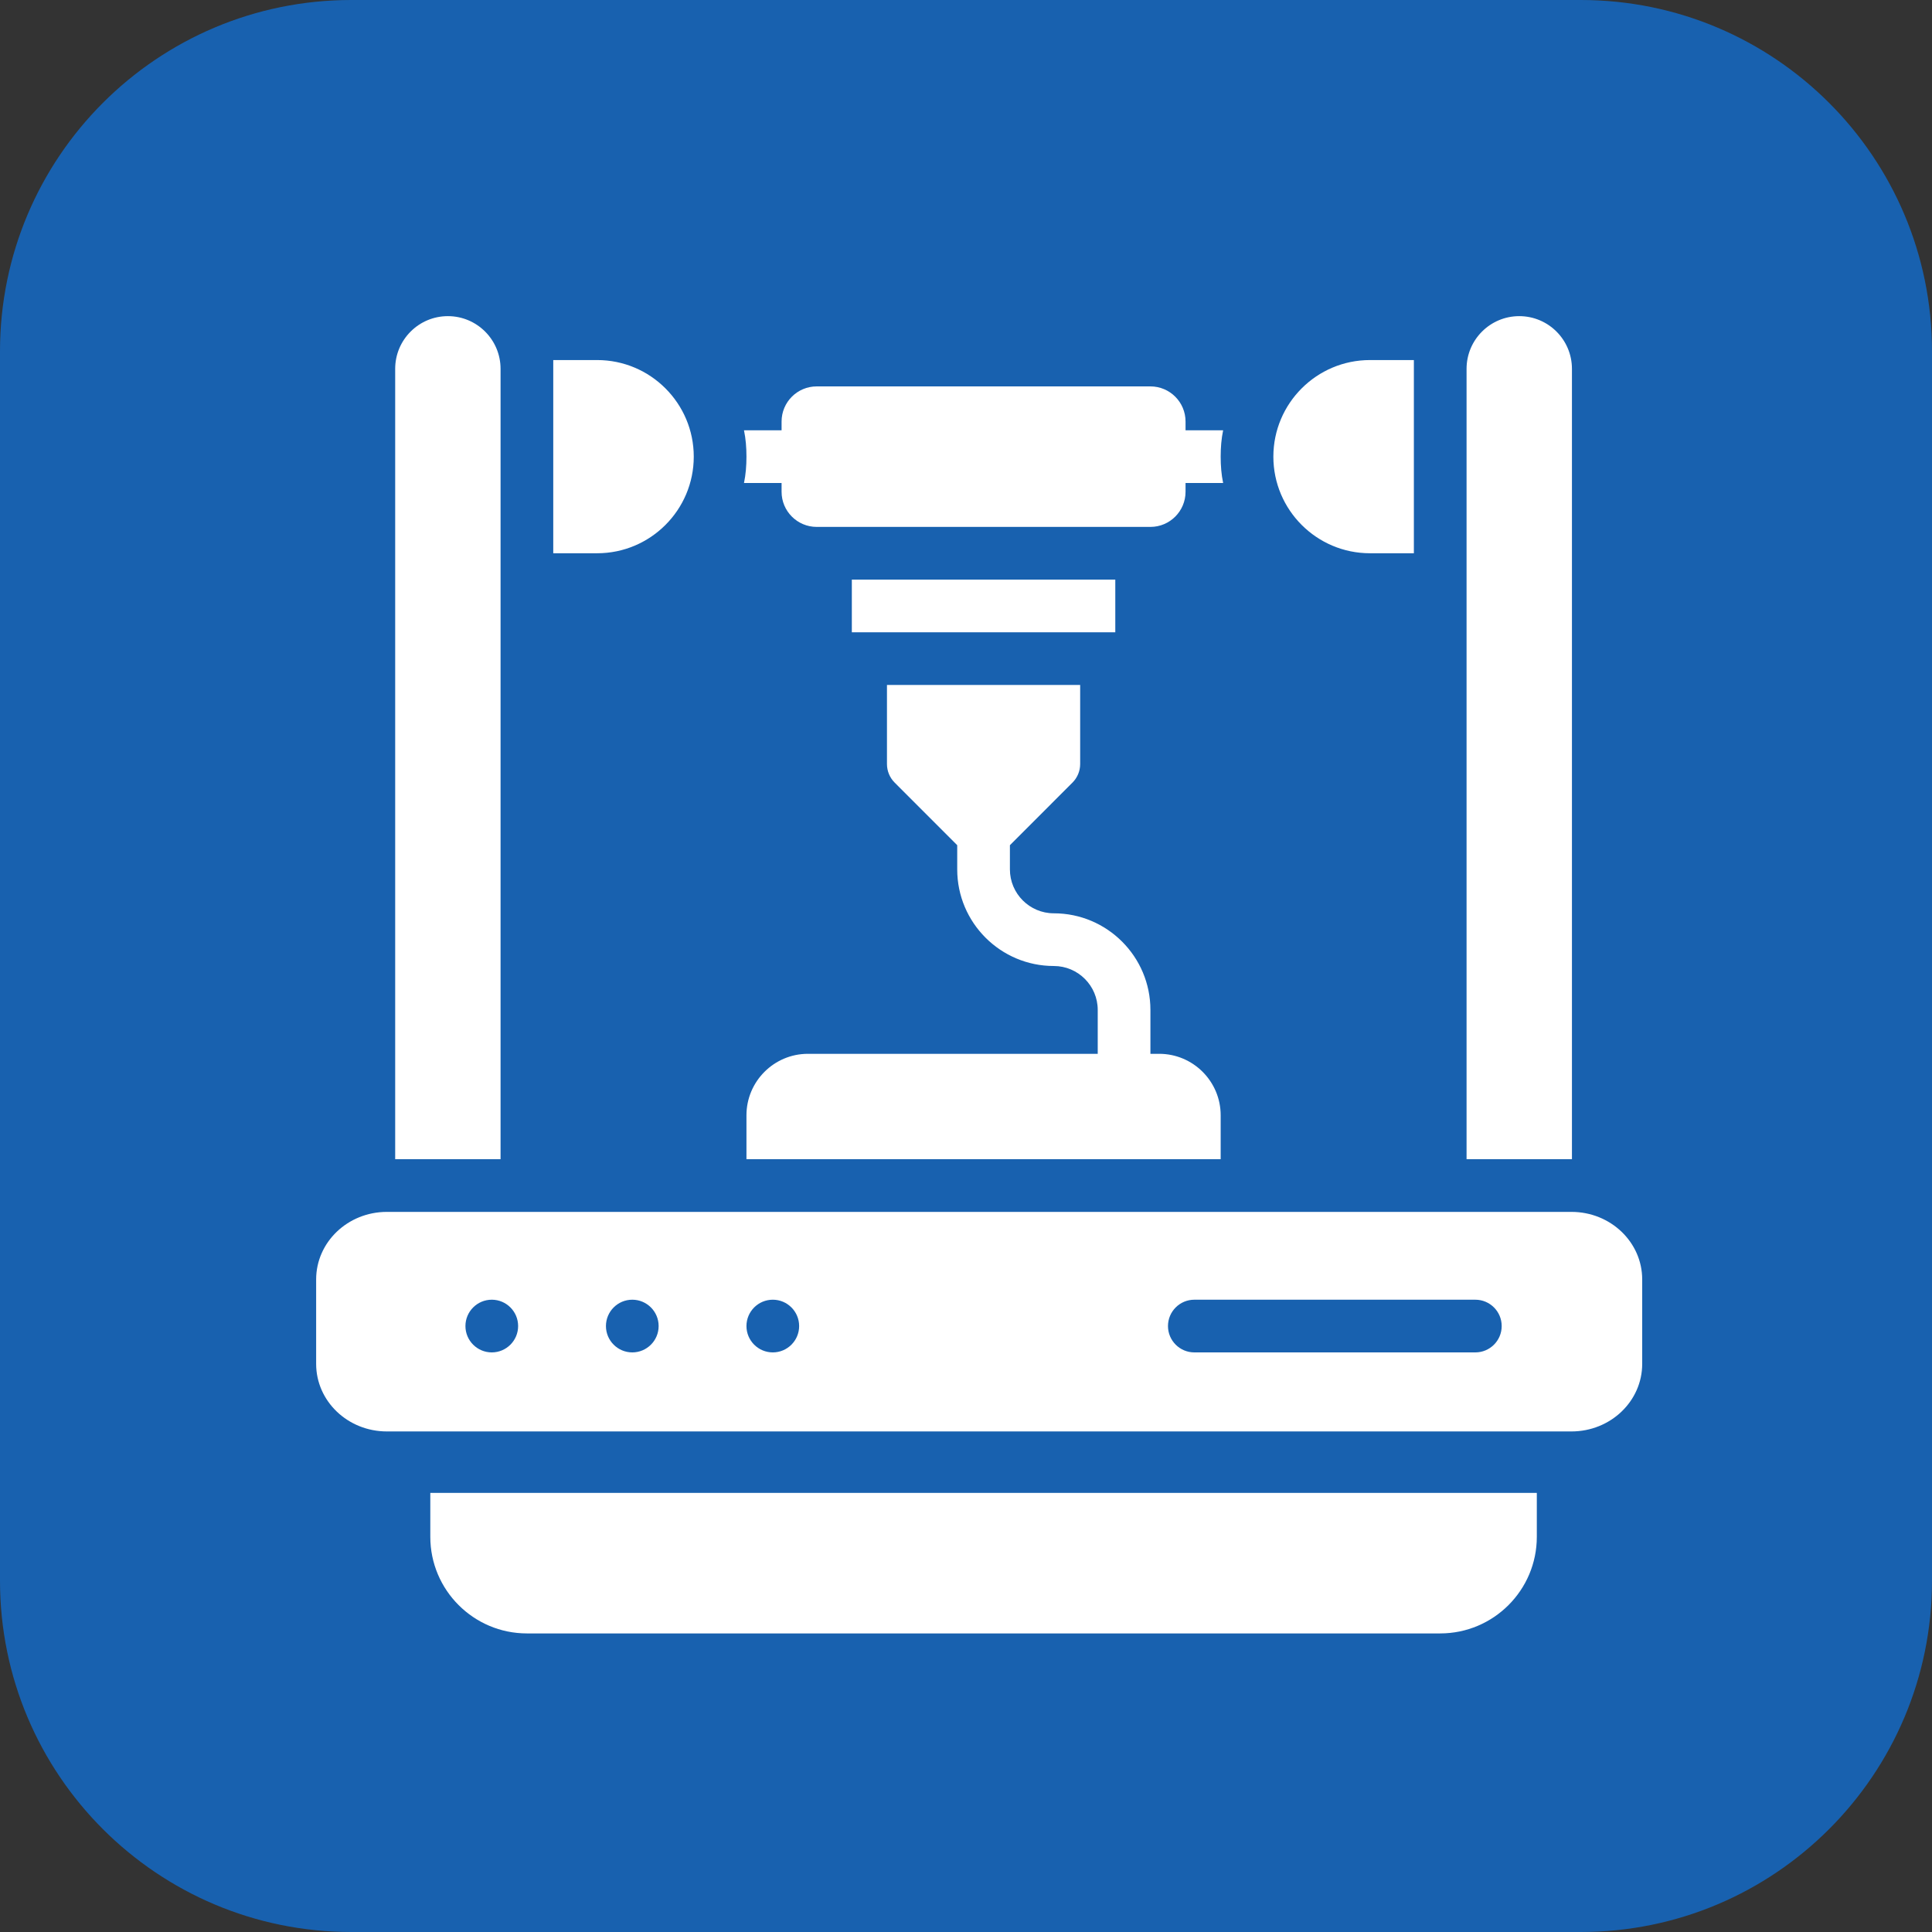 <svg width="55" height="55" viewBox="0 0 55 55" fill="none" xmlns="http://www.w3.org/2000/svg">
<rect x="0" y="0" width="55" height="55" fill="#333333" stroke="none"/>
<path d="M0 10C0 4.477 4.477 0 10 0H45C50.523 0 55 4.477 55 10V45C55 50.523 50.523 55 45 55H10C4.477 55 0 50.523 0 45V10Z" fill="#1861AF"/>
<path d="M31.75 16.5H24.25V18H31.75V16.5Z" fill="white"/>
<path d="M23 30C22.035 30 21.25 30.785 21.25 31.75V33H34.75V31.75C34.75 30.785 33.965 30 33 30H32.75V28.75C32.75 27.233 31.517 26 30 26C29.311 26 28.75 25.439 28.75 24.75V24.061L30.53 22.28C30.671 22.14 30.75 21.949 30.75 21.75V19.5H25.25V21.75C25.25 21.949 25.329 22.14 25.47 22.28L27.25 24.061V24.75C27.25 26.267 28.483 27.5 30 27.5C30.689 27.5 31.25 28.061 31.25 28.75V30H23Z" fill="white"/>
<path d="M44.75 10.5C44.75 9.672 44.078 9 43.25 9C42.422 9 41.75 9.672 41.75 10.5V33H44.75V10.5Z" fill="white"/>
<path d="M12.25 43.75C12.25 45.267 13.483 46.5 15 46.5H41C42.517 46.5 43.75 45.267 43.75 43.75V42.5H12.25V43.75Z" fill="white"/>
<path d="M14.25 10.5C14.25 9.672 13.578 9 12.75 9C11.922 9 11.25 9.672 11.25 10.5V33H14.25V10.5Z" fill="white"/>
<path d="M44.737 34.5H11.013C9.901 34.5 9 35.361 9 36.423V38.827C9 39.889 9.901 40.75 11.013 40.75H44.737C45.849 40.75 46.75 39.889 46.75 38.827V36.423C46.75 35.361 45.849 34.5 44.737 34.5ZM14 38.5C13.586 38.5 13.25 38.164 13.25 37.75C13.25 37.336 13.586 37 14 37C14.414 37 14.75 37.336 14.75 37.75C14.75 38.164 14.414 38.5 14 38.5ZM18 38.5C17.586 38.5 17.25 38.164 17.25 37.75C17.25 37.336 17.586 37 18 37C18.414 37 18.75 37.336 18.75 37.75C18.75 38.164 18.414 38.5 18 38.5ZM22 38.5C21.586 38.5 21.25 38.164 21.25 37.75C21.25 37.336 21.586 37 22 37C22.414 37 22.75 37.336 22.75 37.75C22.75 38.164 22.414 38.5 22 38.5ZM42 38.5H34C33.586 38.5 33.25 38.164 33.25 37.75C33.25 37.336 33.586 37 34 37H42C42.414 37 42.75 37.336 42.75 37.75C42.75 38.164 42.414 38.5 42 38.5Z" fill="white"/>
<path d="M19.75 13C19.75 11.483 18.517 10.25 17 10.25H15.75V15.75H17C18.517 15.75 19.75 14.517 19.75 13Z" fill="white"/>
<path d="M22.25 13.75V14C22.25 14.552 22.698 15 23.25 15H32.75C33.302 15 33.75 14.552 33.75 14V13.75H34.82C34.77 13.51 34.75 13.26 34.75 13C34.75 12.74 34.77 12.49 34.82 12.25H33.75V12C33.75 11.448 33.302 11 32.75 11H23.25C22.698 11 22.25 11.448 22.25 12V12.25H21.18C21.23 12.49 21.25 12.74 21.25 13C21.25 13.26 21.23 13.51 21.18 13.75H22.25Z" fill="white"/>
<path d="M39 15.75H40.25V10.25H39C37.483 10.25 36.25 11.483 36.25 13C36.25 14.517 37.483 15.75 39 15.75Z" fill="white"/>
</svg>
